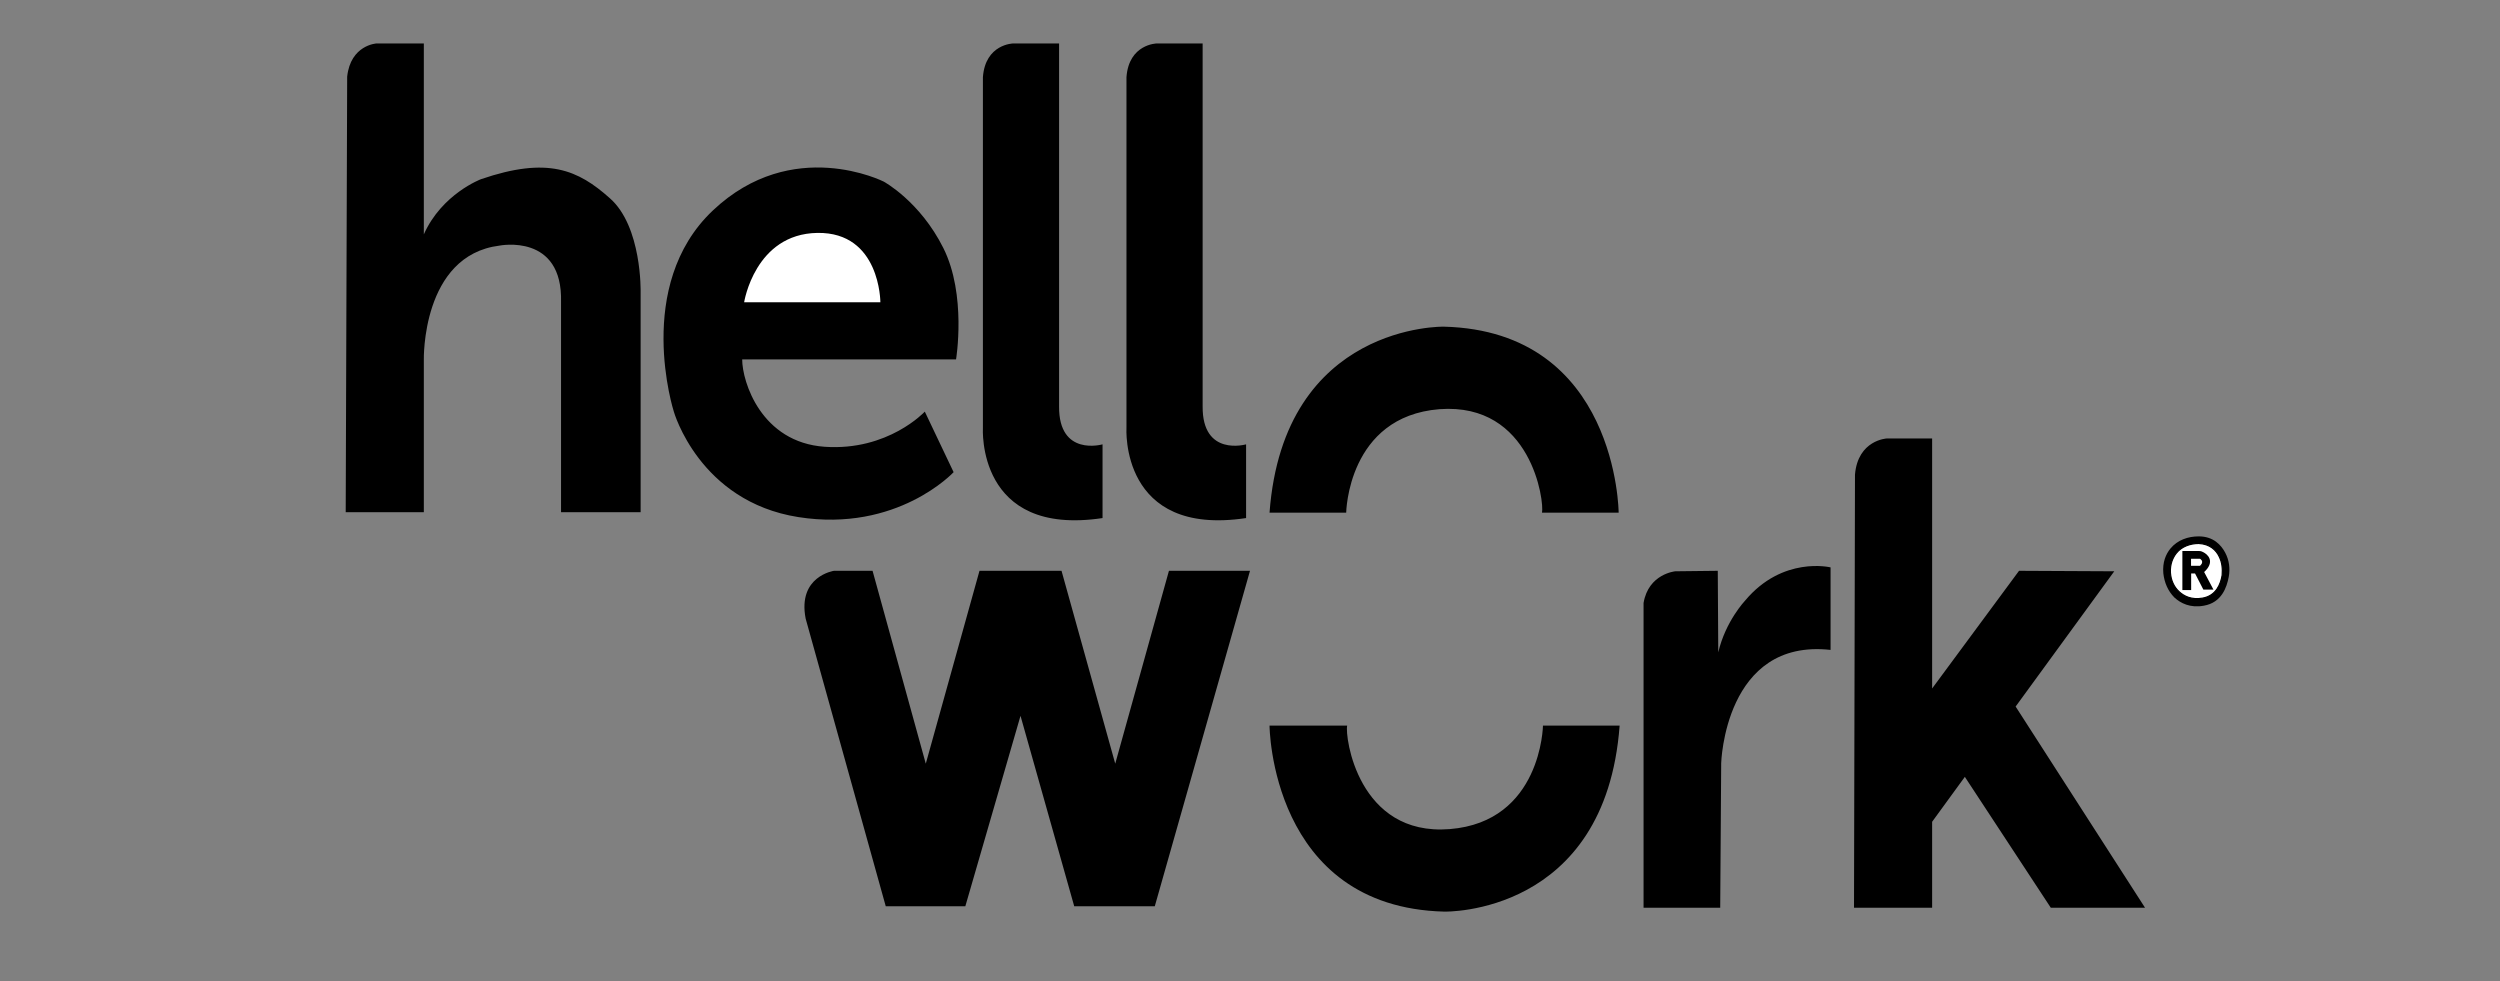 <svg xmlns="http://www.w3.org/2000/svg" xml:space="preserve" version="1.0" viewBox="0 0 512 201"><rect x="0" y="0" width="512" height="201" fill="#808080" stroke="none"/><style>.st0,.st1{stroke:#000;stroke-width:.5;stroke-miterlimit:10}.st1{fill:#fff;stroke-width:.25}</style><g id="Calque_2"><path d="M86.8 8.9h-9.7s-5.3.3-6 6.8l-.3 89.2h16V73.7s-.5-21.4 15.5-23.4c0 0 13-2.6 12.6 11.6v43h16.3V59.8s.3-13.4-6.3-19.2c-6.5-5.8-12.7-8.6-26.4-3.9 0 0-8 3-11.7 11.3zM152 73.6h43.8s2.2-13.2-2.6-22.8S181 37.2 181 37.2s-18.7-9.5-35 5.9-8 41.2-8 41.2 5.2 18.4 25.5 21.6 31.8-9.2 31.8-9.2l-5.9-12.4s-7.5 8.1-20.5 7.2S152 78.2 152 73.6M216.9 8.9h-9.4s-5.7.1-6.2 6.9v71.8s-1.4 22.4 24.5 18.5V91s-9 2.6-8.9-7.8zM246.3 8.9h-9.4s-5.7.1-6.2 6.9v71.8s-1.4 22.4 24.5 18.5V91s-9 2.6-8.9-7.8zM260 105h15.7s.3-19.7 19.1-21.2c18.9-1.4 21.5 19 21 21.2h15.7s-.2-37.2-35.8-38.1c.2 0-32.8-.8-35.7 38.1M331.7 148.6H316s-.3 19.7-19.1 21.2-21.5-19-21-21.2H260s.2 37.2 35.8 38.1c.1 0 33 .8 35.9-38.1M178.7 116.9h-7.9s-7.5 1.1-5.8 9.8l16.4 58.9h16.3l11.3-39 11 39h16.5l19.5-68.7h-16.6l-11 39.5-11-39.5h-16.8l-11 39.5zM336.6 185.9h15.7l.2-29.6s.7-25.6 22.4-23.2v-16.9s-9.8-2.4-17.5 6.8c0 0-4 4.2-5.5 10.6l-.1-16.7-8.7.1s-5.5.5-6.5 6.5zM395.7 89.8h-9.3s-5.9.3-6.5 7.4l-.2 88.7h16v-17.6l6.7-9.2 17.6 26.8h19.3l-26.5-41.2L433 117l-19.5-.1-17.8 24.1z"/><path d="M455.5 113.3c-.8-1.5-2.3-3.2-5.2-3.2-2.1 0-4.2.7-5.6 2.4-.9 1.1-1.6 2.7-1.4 4.9.2 1.8.9 3.5 2.2 4.8 1.2 1.1 3.1 2.1 5.8 1.6 3.5-.6 4.5-3.6 4.9-5.7.3-1.6.1-3.3-.7-4.8z" class="st0"/><path d="M454.5 114c-.6-1.3-1.9-2.6-4.2-2.7-1.7 0-3.5.6-4.6 2-.7.9-1.3 2.2-1.2 4 .1 1.5.7 2.9 1.8 3.9 1 .9 2.5 1.7 4.8 1.3 2.8-.5 3.7-2.9 4-4.7.1-1.3 0-2.6-.6-3.8z" class="st1"/><path d="M447.3 113.1h3.1c.3 0 .5.1.7.2.8.4 2.4 1.7 0 3.8l1.8 3.4h-1.5l-1.7-3.3h-1.2v3.4h-1.3v-7.5z" class="st0"/><path d="M448.6 114.3v1.7h2s1.2-.9 0-1.7z" class="st1"/></g><path id="Calque_3" d="M152.4 61.9h27.9s0-14.4-12.9-14.2c-12.8.2-15 14.2-15 14.2" style="fill:#fff"/></svg>